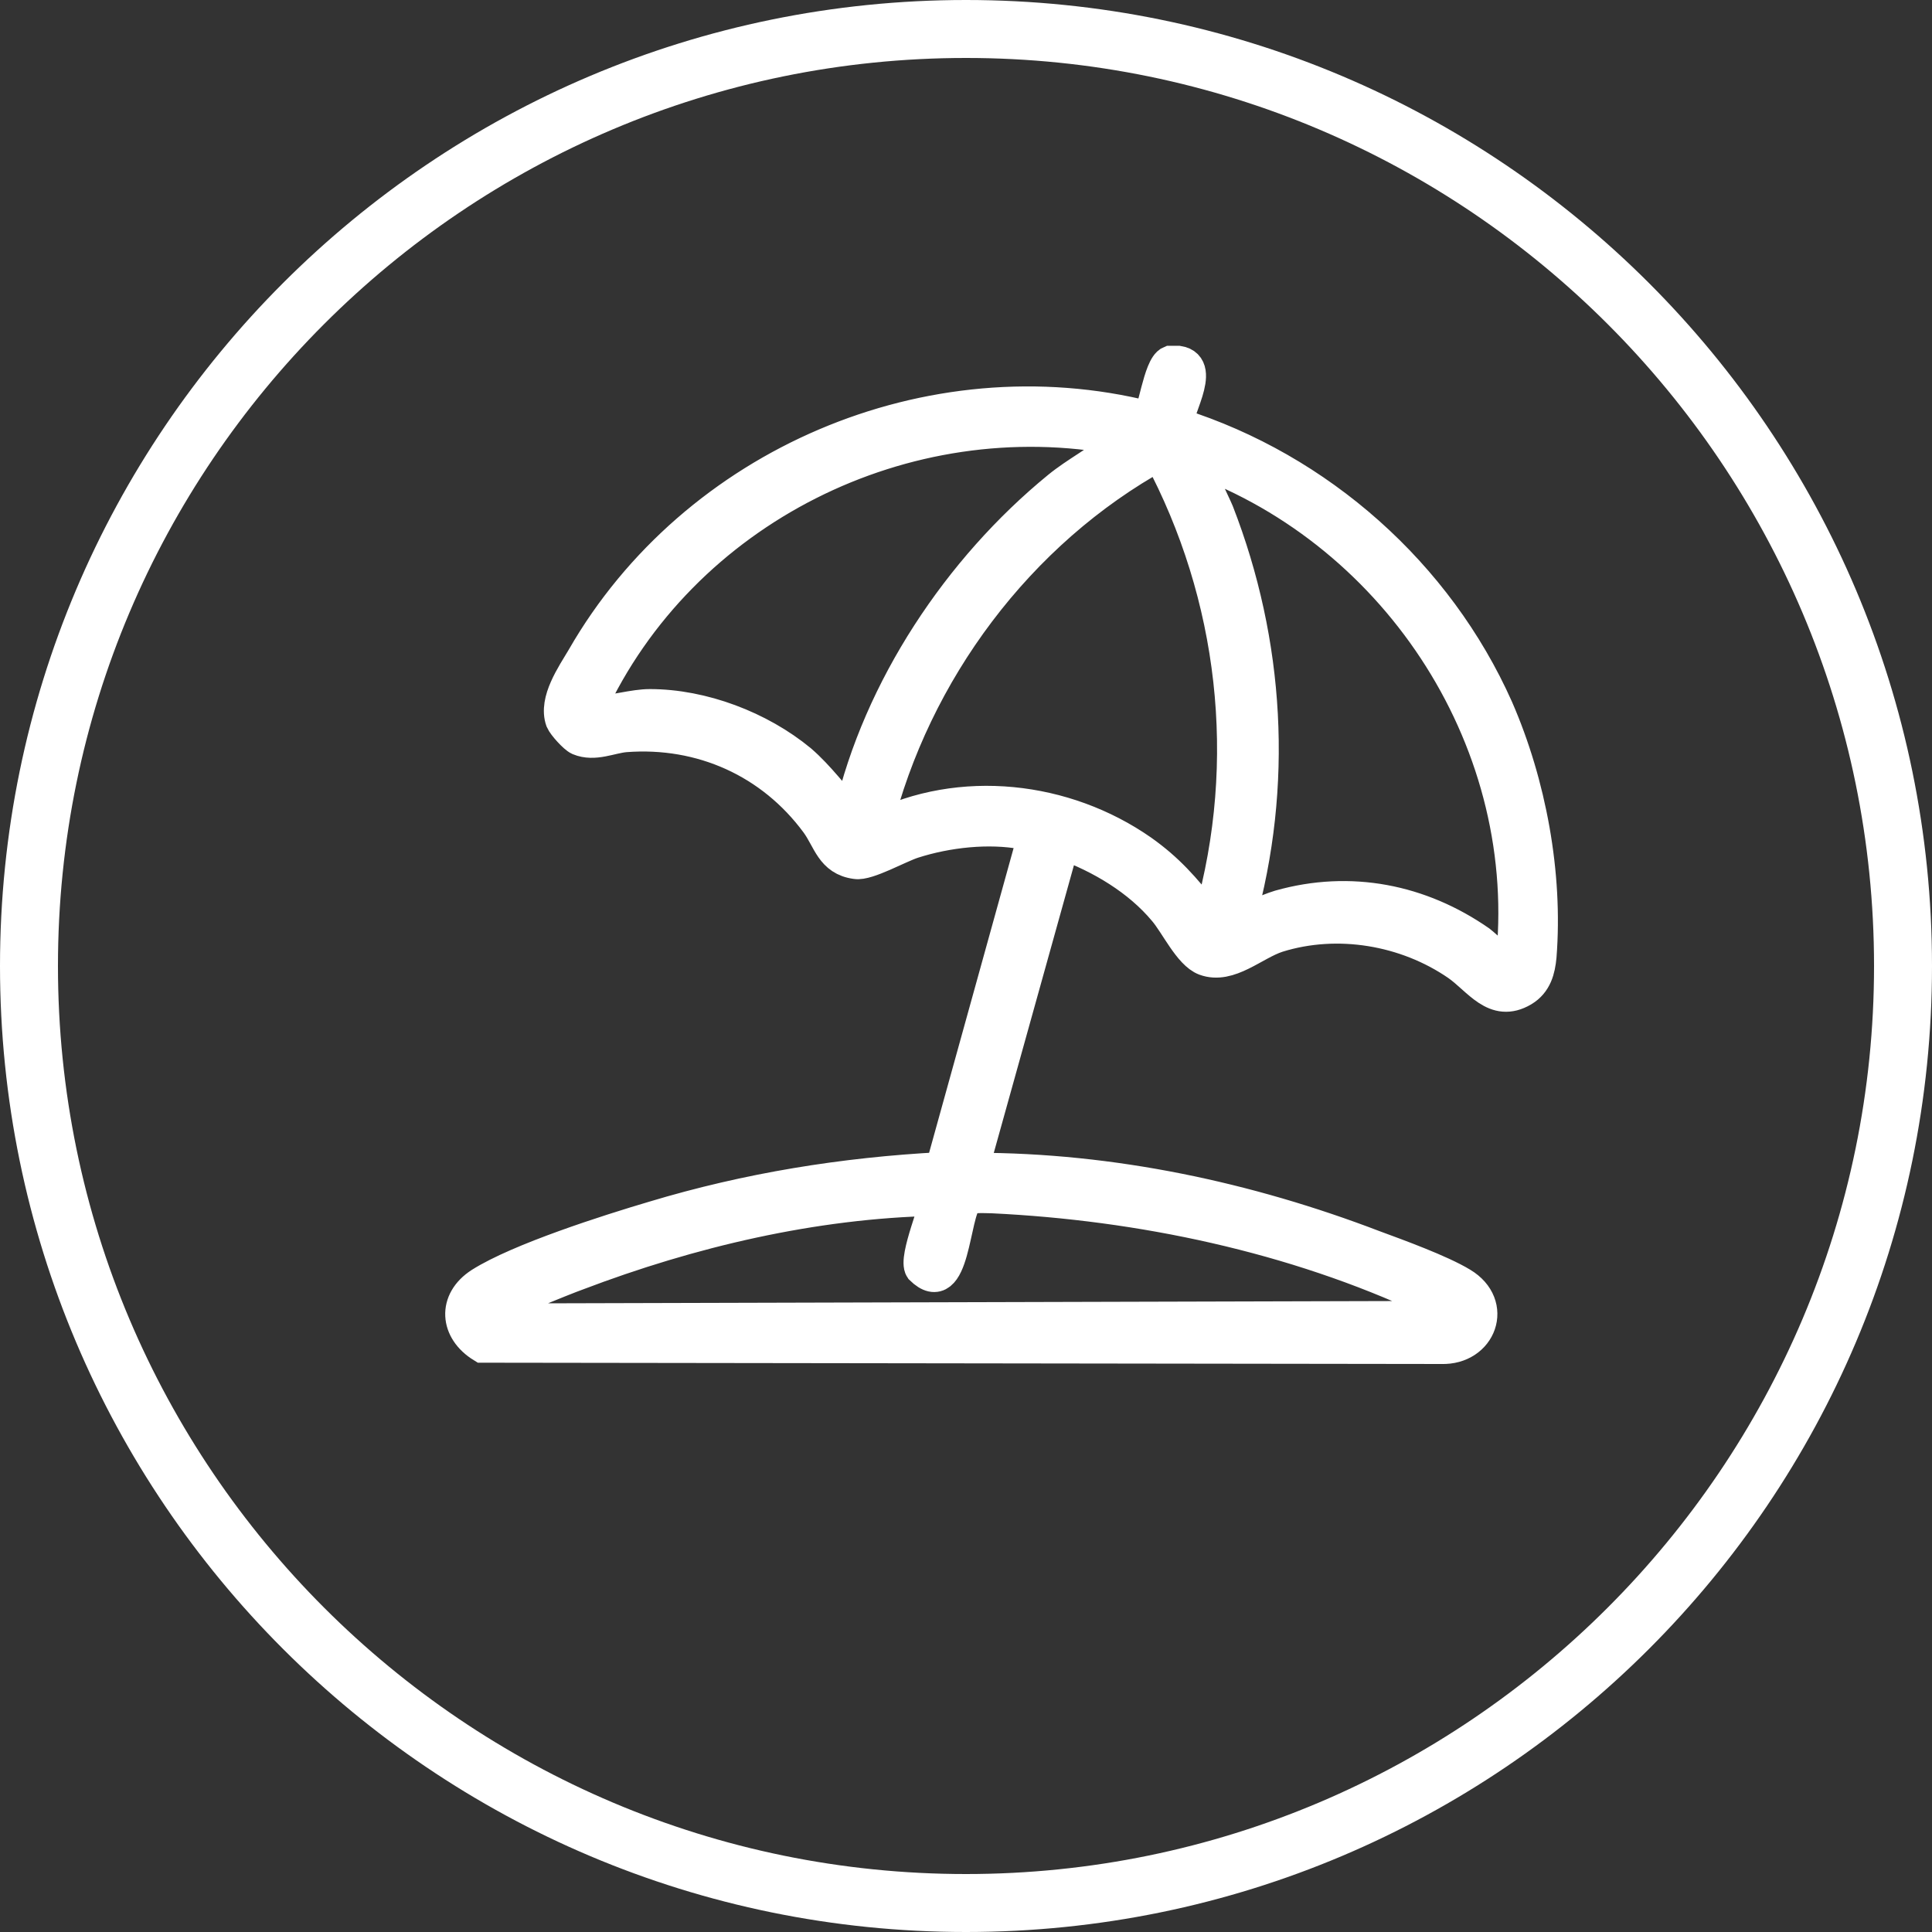 <?xml version="1.0" encoding="UTF-8"?>
<svg id="Layer_2" data-name="Layer 2" xmlns="http://www.w3.org/2000/svg" viewBox="0 0 30 30">
  <rect x="0" y="0" width="30" height="30" fill="#333333" stroke="none"/>
  <defs>
    <style>
      .cls-1 {
        stroke: #fff;
        stroke-miterlimit: 10;
        stroke-width: .5px;
      }

      .cls-1, .cls-2 {
        fill: #fff;
      }
    </style>
  </defs>
  <g id="Layer_1-2" data-name="Layer 1">
    <path class="cls-1" d="M15.14,18.15c2.12,0,4.23.45,6.19,1.2.38.14,1.04.38,1.37.58.55.33.29,1.02-.32,1l-14.89-.02c-.41-.25-.45-.71-.03-.98.6-.38,1.98-.82,2.69-1.03,1.46-.44,2.95-.68,4.47-.76l1.42-5.12c.03-.07-.1-.08-.15-.08-.54-.1-1.18-.03-1.71.14-.22.07-.71.35-.89.32-.38-.05-.42-.36-.61-.62-.7-.95-1.79-1.44-2.97-1.35-.23.02-.48.15-.72.05-.07-.03-.24-.22-.27-.29-.11-.31.17-.71.33-.98,1.73-3.01,5.39-4.58,8.78-3.73.08-.02.17-.79.34-.86h.13c.44.07-.09.84,0,.97,2.18.69,4.02,2.32,4.95,4.41.51,1.17.77,2.57.67,3.85-.02.21-.07.41-.27.53-.44.26-.69-.17-1.02-.4-.8-.55-1.86-.73-2.79-.44-.37.12-.75.5-1.13.36-.24-.09-.45-.55-.63-.76-.4-.48-.99-.83-1.57-1.04l-1.41,5.06ZM17.4,6.82c-3.35-.64-6.82,1.1-8.24,4.18.04.07.06.05.13.05.23,0,.55-.1.8-.1.82,0,1.71.34,2.34.86.29.25.51.56.77.83.45-1.95,1.69-3.81,3.23-5.07.28-.23.65-.42.9-.64.04-.04.08-.04.07-.11ZM18,7.06c-2.18,1.2-3.8,3.37-4.4,5.79,1.32-.66,2.94-.47,4.13.36.41.29.66.58.97.97.03.03,0,.07.09.05.68-2.41.38-4.98-.79-7.17ZM23.47,14.98c.39-3.4-1.73-6.69-4.91-7.85-.03.03.31.72.35.82.79,2.03.92,4.25.33,6.35.22-.05.4-.16.63-.23,1.1-.31,2.19-.09,3.11.55.08.06.44.41.5.35ZM22.56,20.45c.08-.07-.34-.25-.38-.27-2.09-.98-4.47-1.48-6.77-1.59-.1,0-.34-.02-.4.04-.21.21-.19,1.58-.71,1.07-.11-.16.27-1.02.22-1.07-1.89.04-3.8.49-5.56,1.16-.17.06-1.32.52-1.34.6-.02.07.08.11.14.1l14.81-.04Z"/>
    <path class="cls-2" d="M15,.9c7.78,0,14.1,6.33,14.1,14.1s-6.33,14.1-14.1,14.1S.9,22.78.9,15,7.22.9,15,.9M15,0C6.72,0,0,6.72,0,15s6.72,15,15,15,15-6.72,15-15S23.28,0,15,0h0Z"/>
  </g>
</svg>